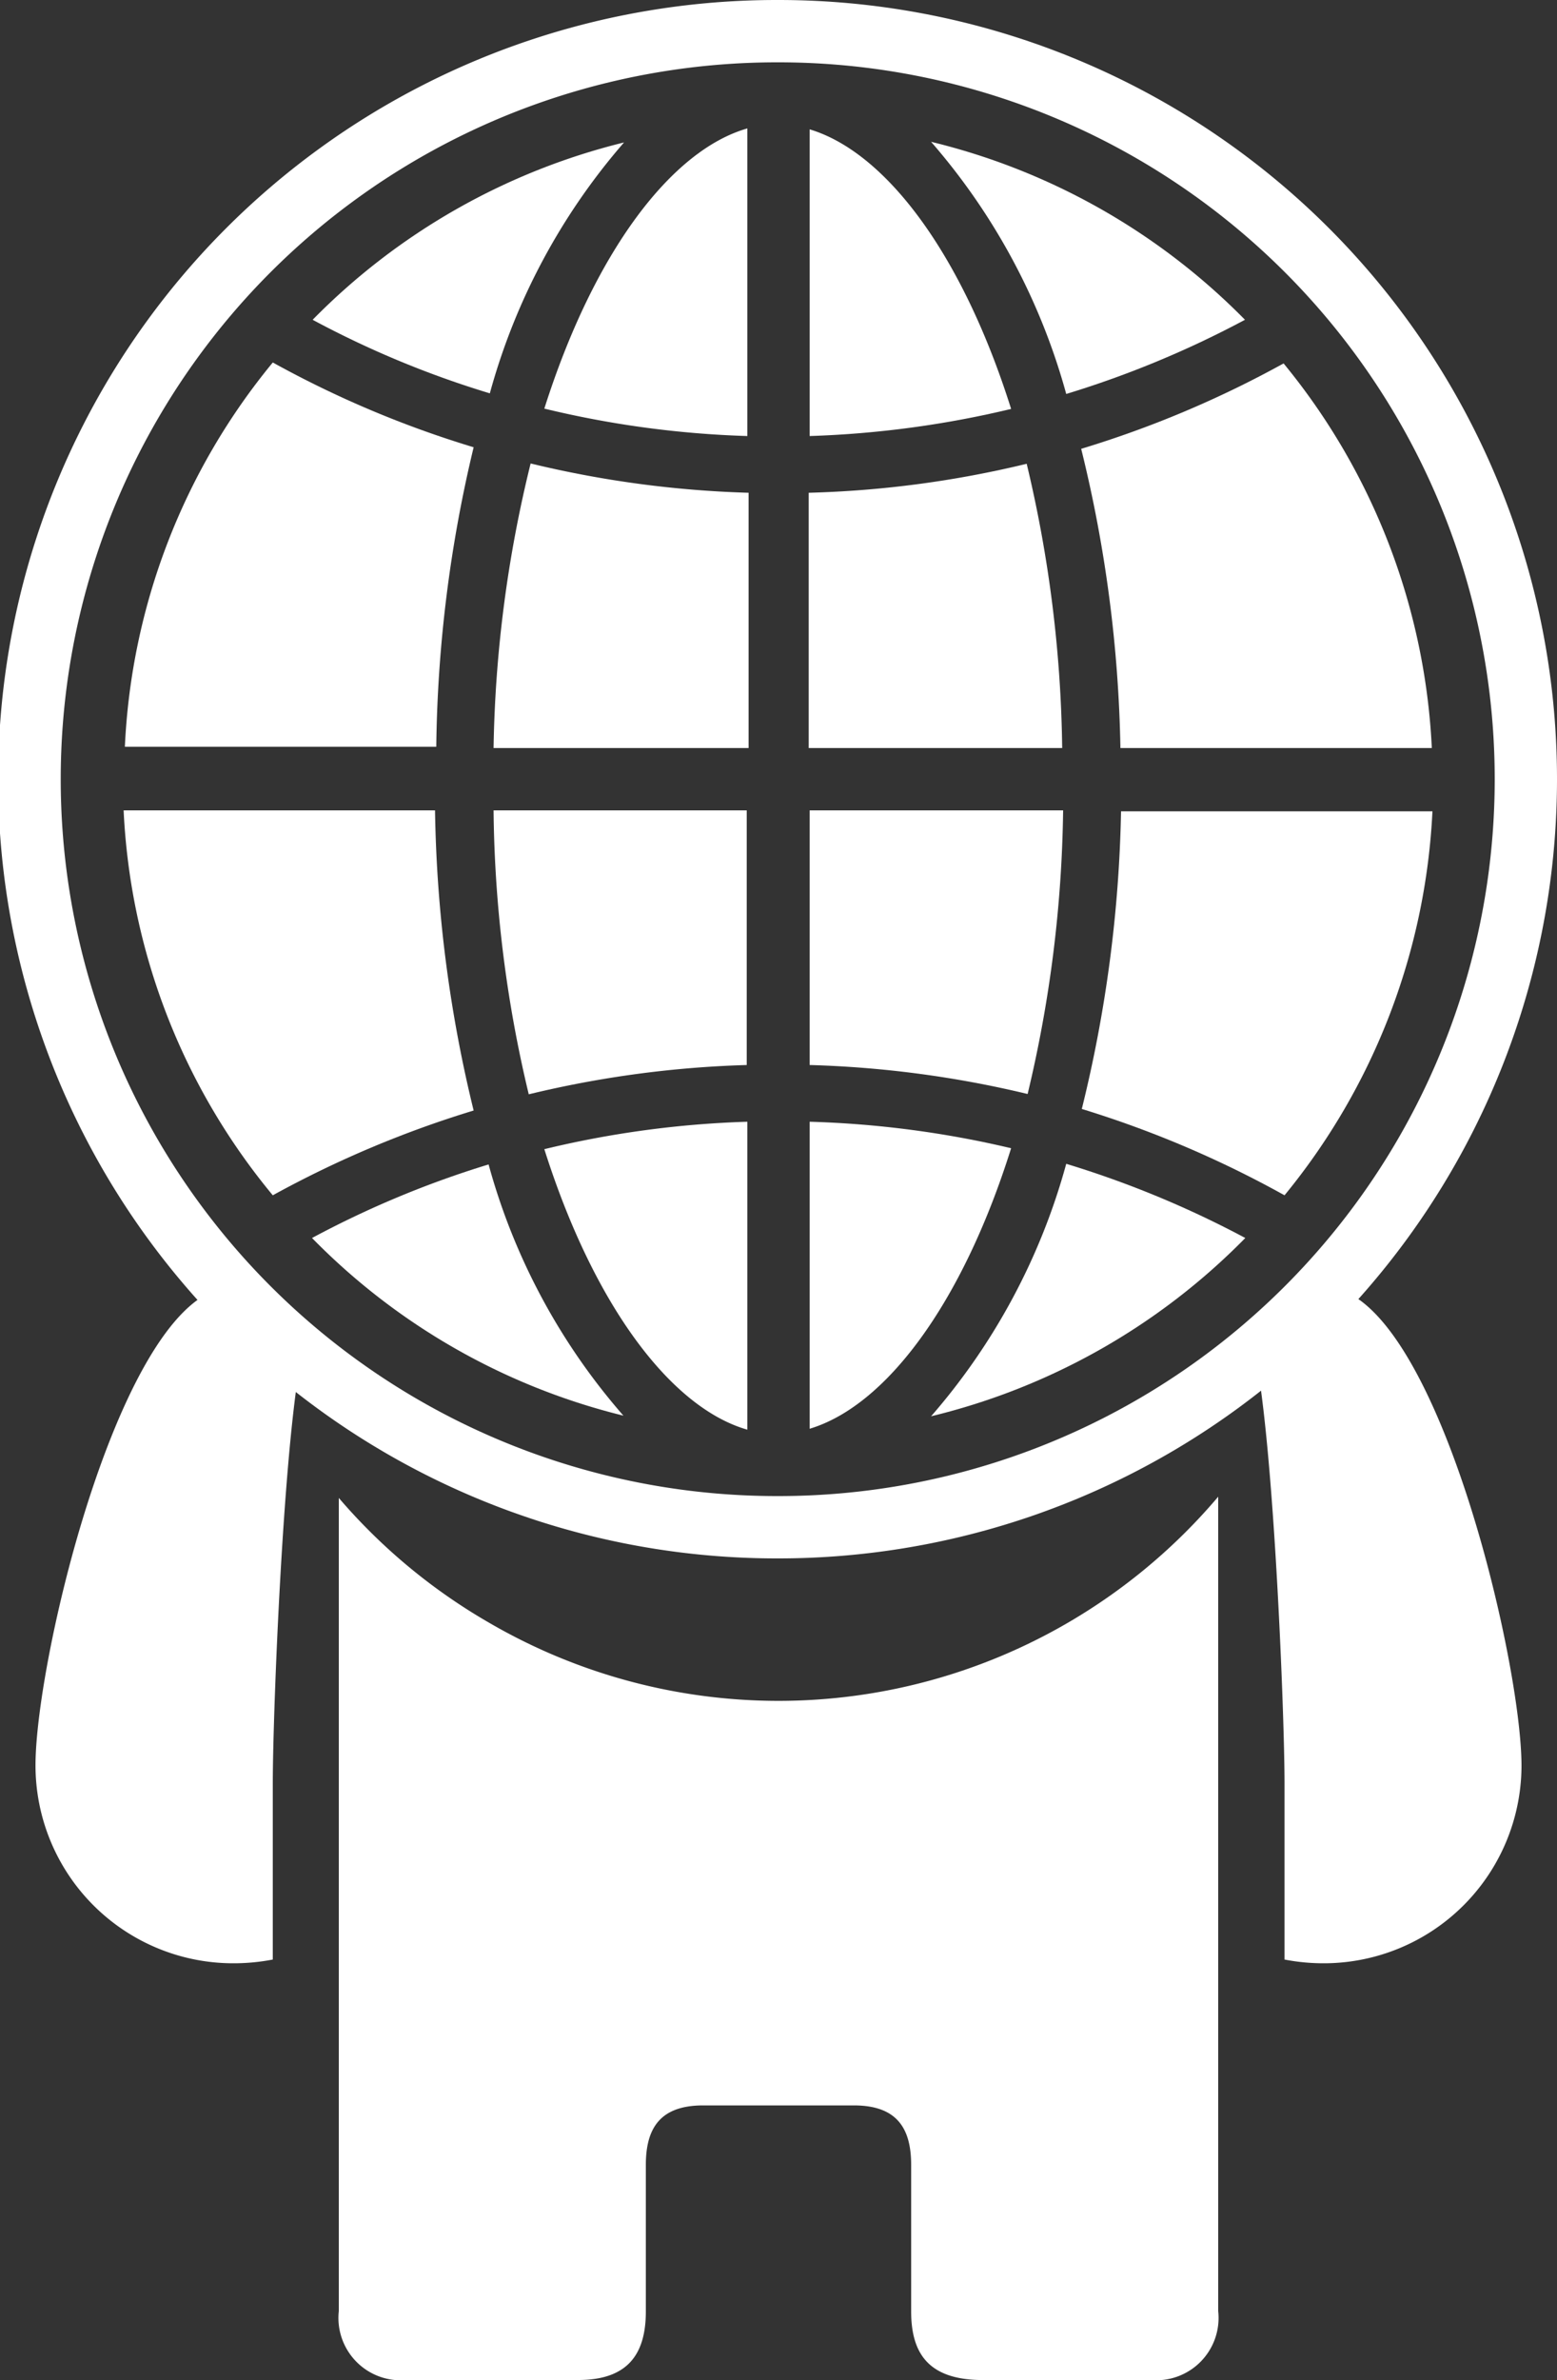 <svg id="Ebene_1" data-name="Ebene 1" xmlns="http://www.w3.org/2000/svg" viewBox="0 0 50 76.36"><rect x="0" y="0" width="50" height="76.36" fill="#333333" stroke="none"/><defs><style>.cls-1,.cls-2{fill:#fff;}.cls-1{fill-rule:evenodd;}</style></defs><title>Robot_web</title><path class="cls-1" d="M161.66,143.94c-.84,0-1.65,1.17-2.39,1.47.72,1.89,1.13,12.05,1.13,14.46v5.65a6.56,6.56,0,0,0,1.26.12,6.35,6.35,0,0,0,6.35-6.35C168,155.79,165.17,143.94,161.66,143.94Zm-8.21,10.77a18.48,18.48,0,0,1-18.6,0,18.55,18.55,0,0,1-4.82-4V176.8a2,2,0,0,0,2.18,2.21h5.51c1.6,0,2.17-.84,2.17-2.2v-4.7c0-1.18.46-1.91,1.84-1.91h4.84c1.38,0,1.84.73,1.84,1.91v4.7c0,1.36.57,2.16,2.18,2.2h5.51a2,2,0,0,0,2.17-2.21V150.67A18.55,18.55,0,0,1,153.45,154.71Zm-33.16,4.58a6.35,6.35,0,0,0,6.35,6.35,6.59,6.59,0,0,0,1.27-.12v-5.65c0-2.41.4-12.57,1.12-14.46-.73-.3-1.54-1.47-2.39-1.47C123.14,143.94,120.29,155.79,120.29,159.29Z" transform="translate(-119.15 -102.65)"/><path class="cls-2" d="M144.15,102.65h-.06a25,25,0,0,0,0,50h.06a25,25,0,0,0,0-50Zm0,48h-.05a23,23,0,0,1,0-46h.05a23,23,0,0,1,0,46Z" transform="translate(-119.15 -102.65)"/><path class="cls-2" d="M152.12,117.53a33.43,33.43,0,0,1-7,.93v8.19h8.14A41.21,41.21,0,0,0,152.12,117.53Z" transform="translate(-119.15 -102.65)"/><path class="cls-2" d="M145.15,106.8v9.84a32.11,32.11,0,0,0,6.47-.87C150.05,110.79,147.59,107.53,145.15,106.8Z" transform="translate(-119.15 -102.65)"/><path class="cls-2" d="M136.63,115.76a31.81,31.81,0,0,0,6.52.88v-9.87C140.7,107.47,138.22,110.75,136.63,115.76Z" transform="translate(-119.15 -102.65)"/><path class="cls-2" d="M159.13,112.91a21.11,21.11,0,0,0-10.08-5.71,20.63,20.63,0,0,1,4.34,8.09A31.83,31.83,0,0,0,159.13,112.91Z" transform="translate(-119.15 -102.65)"/><path class="cls-2" d="M155.13,126.65h10a21,21,0,0,0-4.76-12.34,33.61,33.61,0,0,1-6.5,2.74A43,43,0,0,1,155.13,126.65Z" transform="translate(-119.15 -102.65)"/><path class="cls-2" d="M135,126.65h8.19v-8.19a33.83,33.83,0,0,1-7-.94A40.64,40.64,0,0,0,135,126.65Z" transform="translate(-119.15 -102.65)"/><path class="cls-2" d="M153.29,128.65h-8.14v8.17a34,34,0,0,1,7,.93A41.1,41.1,0,0,0,153.29,128.65Z" transform="translate(-119.15 -102.65)"/><path class="cls-2" d="M136.13,137.76a33.83,33.83,0,0,1,7-.94v-8.17H135A40.54,40.54,0,0,0,136.13,137.76Z" transform="translate(-119.15 -102.65)"/><path class="cls-2" d="M143.15,148.52v-9.88a31.81,31.81,0,0,0-6.52.88C138.22,144.54,140.7,147.82,143.15,148.52Z" transform="translate(-119.15 -102.65)"/><path class="cls-2" d="M149.05,148.09a21.08,21.08,0,0,0,10.09-5.72,31.93,31.93,0,0,0-5.75-2.38A20.61,20.61,0,0,1,149.05,148.09Z" transform="translate(-119.15 -102.65)"/><path class="cls-2" d="M139.19,107.22a21.05,21.05,0,0,0-10,5.69,30.87,30.87,0,0,0,5.69,2.36A20.51,20.51,0,0,1,139.19,107.22Z" transform="translate(-119.15 -102.65)"/><path class="cls-2" d="M153.89,138.23A33.7,33.7,0,0,1,160.4,141a21,21,0,0,0,4.75-12.32h-10A43,43,0,0,1,153.89,138.23Z" transform="translate(-119.15 -102.65)"/><path class="cls-2" d="M145.15,138.64v9.85c2.44-.73,4.9-4,6.47-9A32,32,0,0,0,145.15,138.64Z" transform="translate(-119.15 -102.65)"/><path class="cls-2" d="M134.36,117a33.1,33.1,0,0,1-6.45-2.72,20.87,20.87,0,0,0-4.75,12.33h10A43.1,43.1,0,0,1,134.36,117Z" transform="translate(-119.15 -102.65)"/><path class="cls-2" d="M133.12,128.65h-10A20.86,20.86,0,0,0,127.91,141a33.73,33.73,0,0,1,6.45-2.72A43.08,43.08,0,0,1,133.12,128.65Z" transform="translate(-119.15 -102.65)"/><path class="cls-2" d="M129.17,142.37a21,21,0,0,0,10,5.7,20.43,20.43,0,0,1-4.33-8.06A31.28,31.28,0,0,0,129.17,142.37Z" transform="translate(-119.15 -102.65)"/></svg>